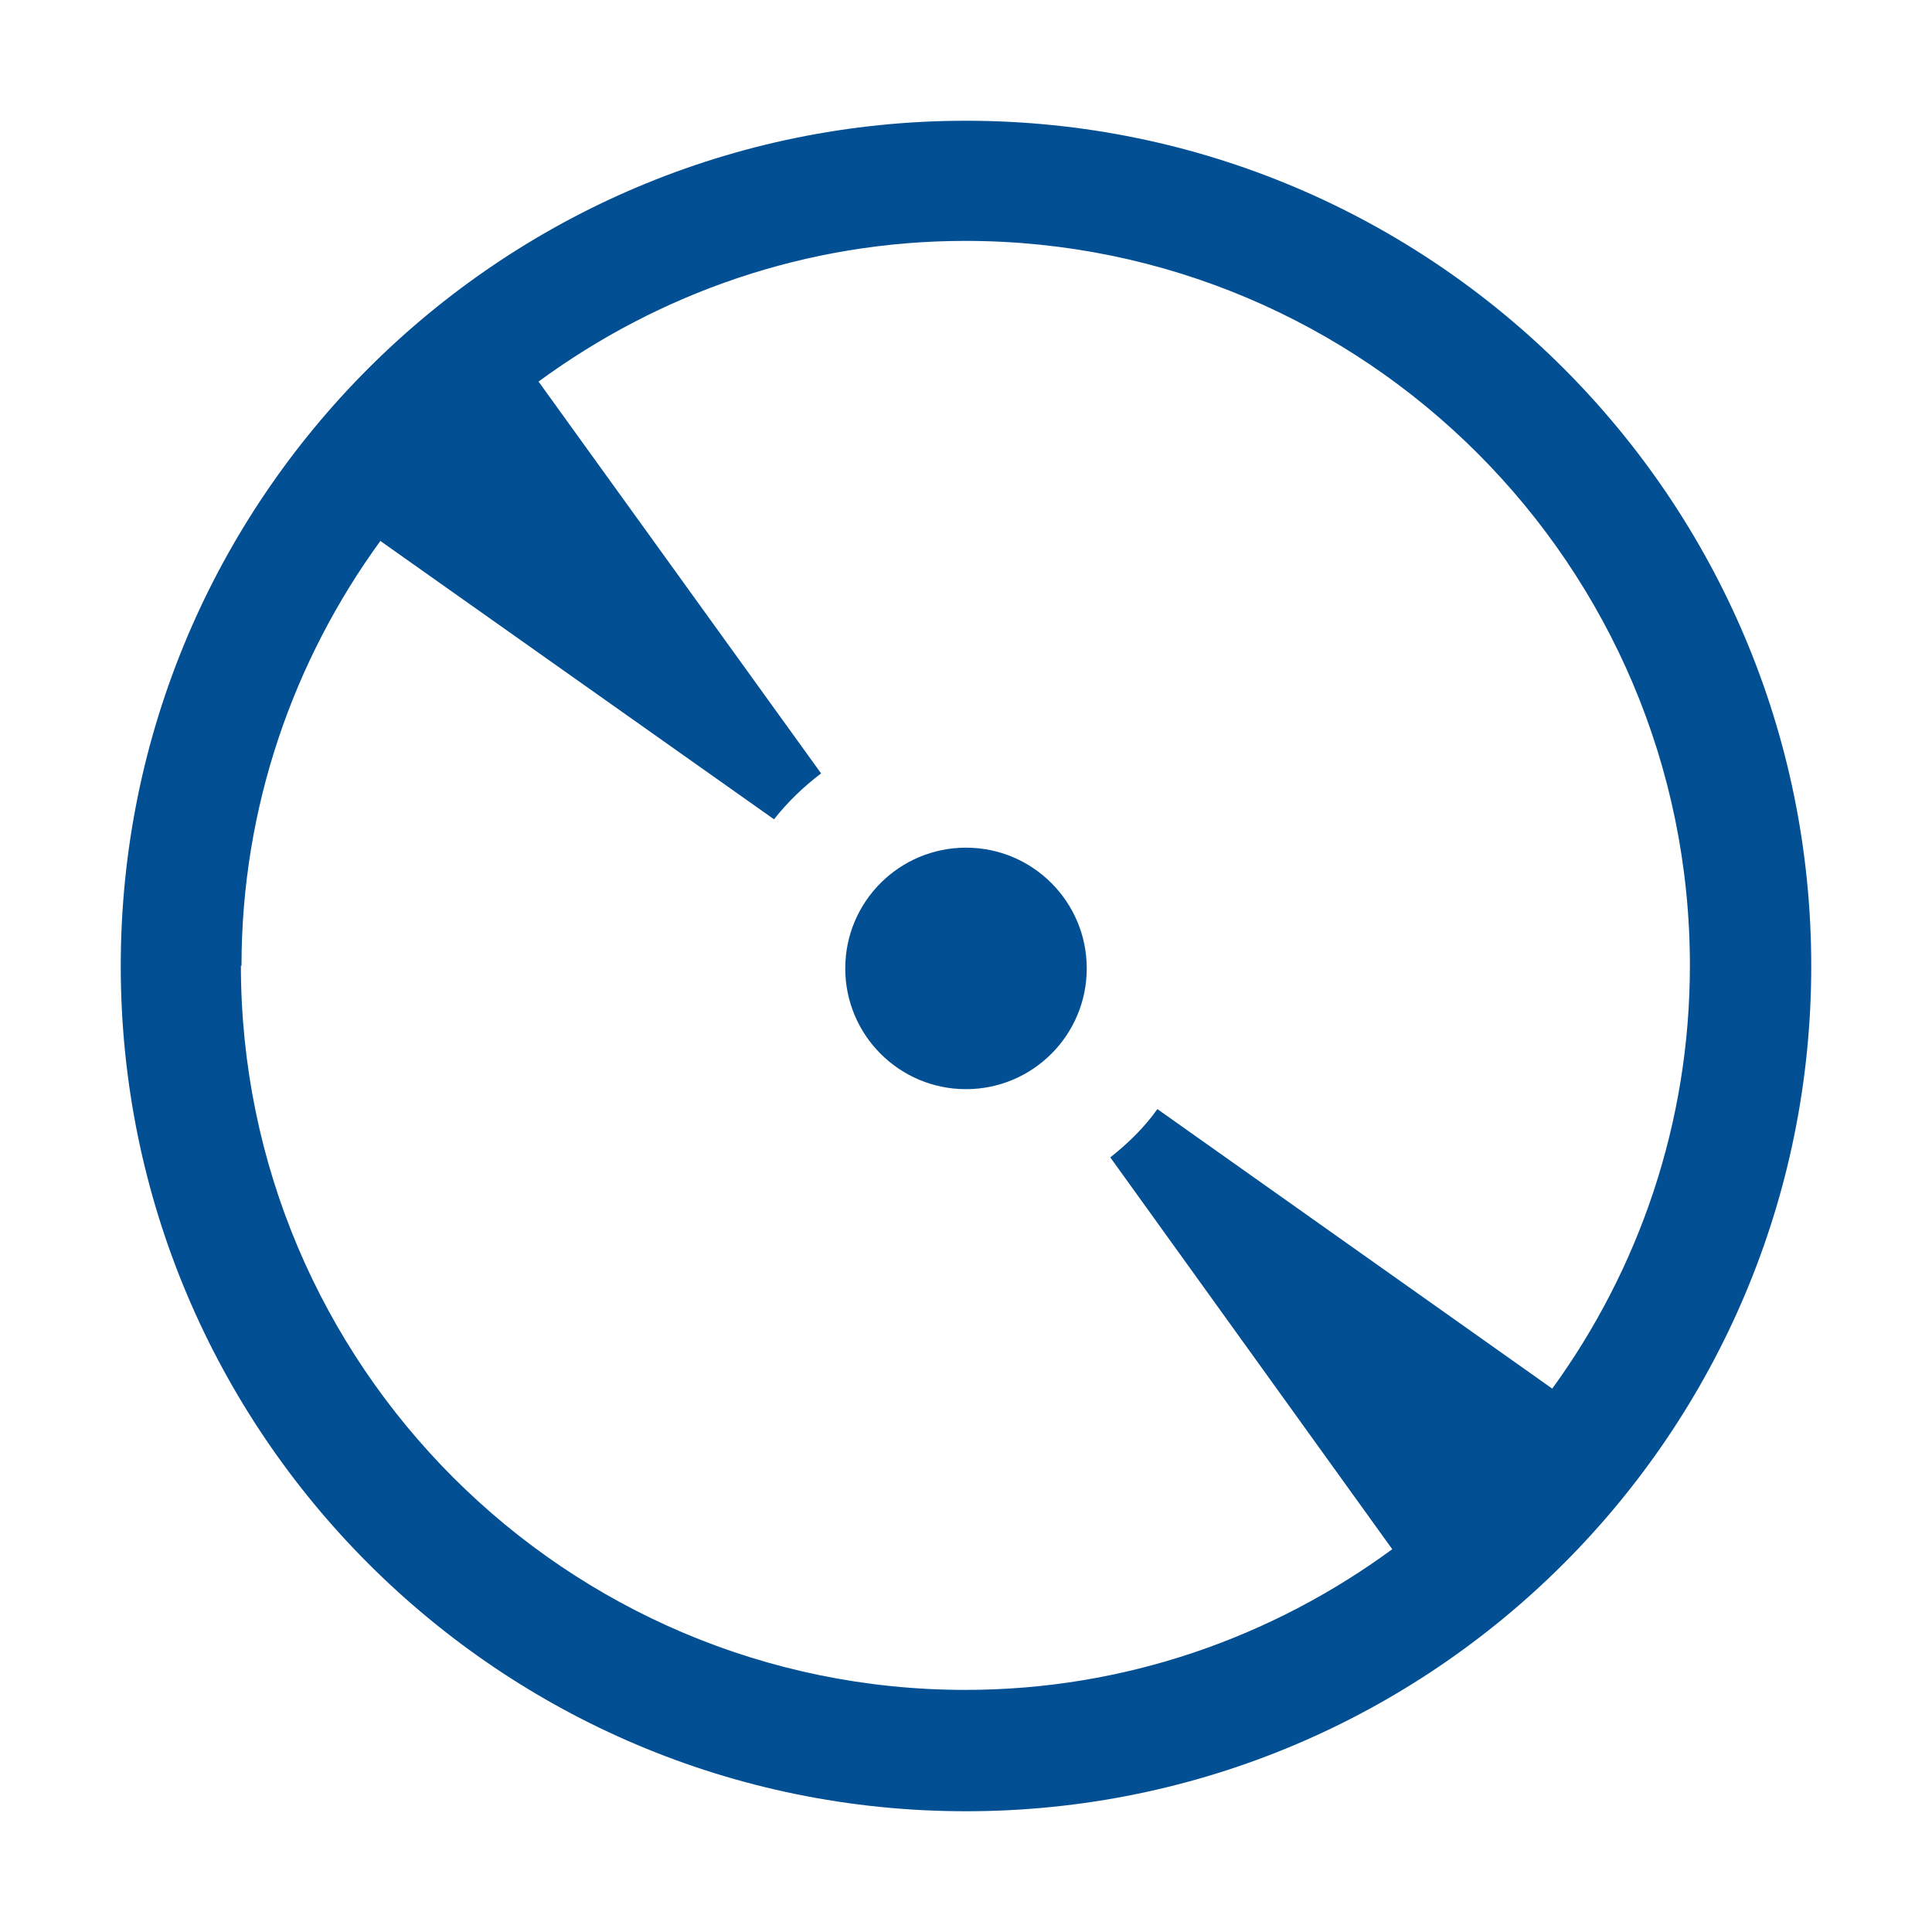 <?xml version="1.0" encoding="UTF-8"?>
<svg xmlns="http://www.w3.org/2000/svg" id="Nach_Bedarf" viewBox="0 0 32 32">
  <defs>
    <style>.cls-1{fill:#025093;}</style>
  </defs>
  <path class="cls-1" d="M16,2c-7.73,0-14,6.27-14,14s6.27,14,14,14,14-6.27,14-14S23.73,2,16,2ZM4,16c0-2.63,.86-5.06,2.3-7.04l6.52,4.61c.23-.29,.49-.54,.78-.76l-4.68-6.49c1.99-1.46,4.43-2.33,7.07-2.33,6.62,0,12,5.38,12,12,0,2.62-.85,5.04-2.28,7.01l-6.54-4.63c-.22,.31-.49,.57-.78,.8l4.67,6.49c-1.99,1.46-4.43,2.33-7.07,2.33-6.62,0-12-5.38-12-12Z"></path>
  <circle class="cls-1" cx="16" cy="16.04" r="2"></circle>
</svg>
